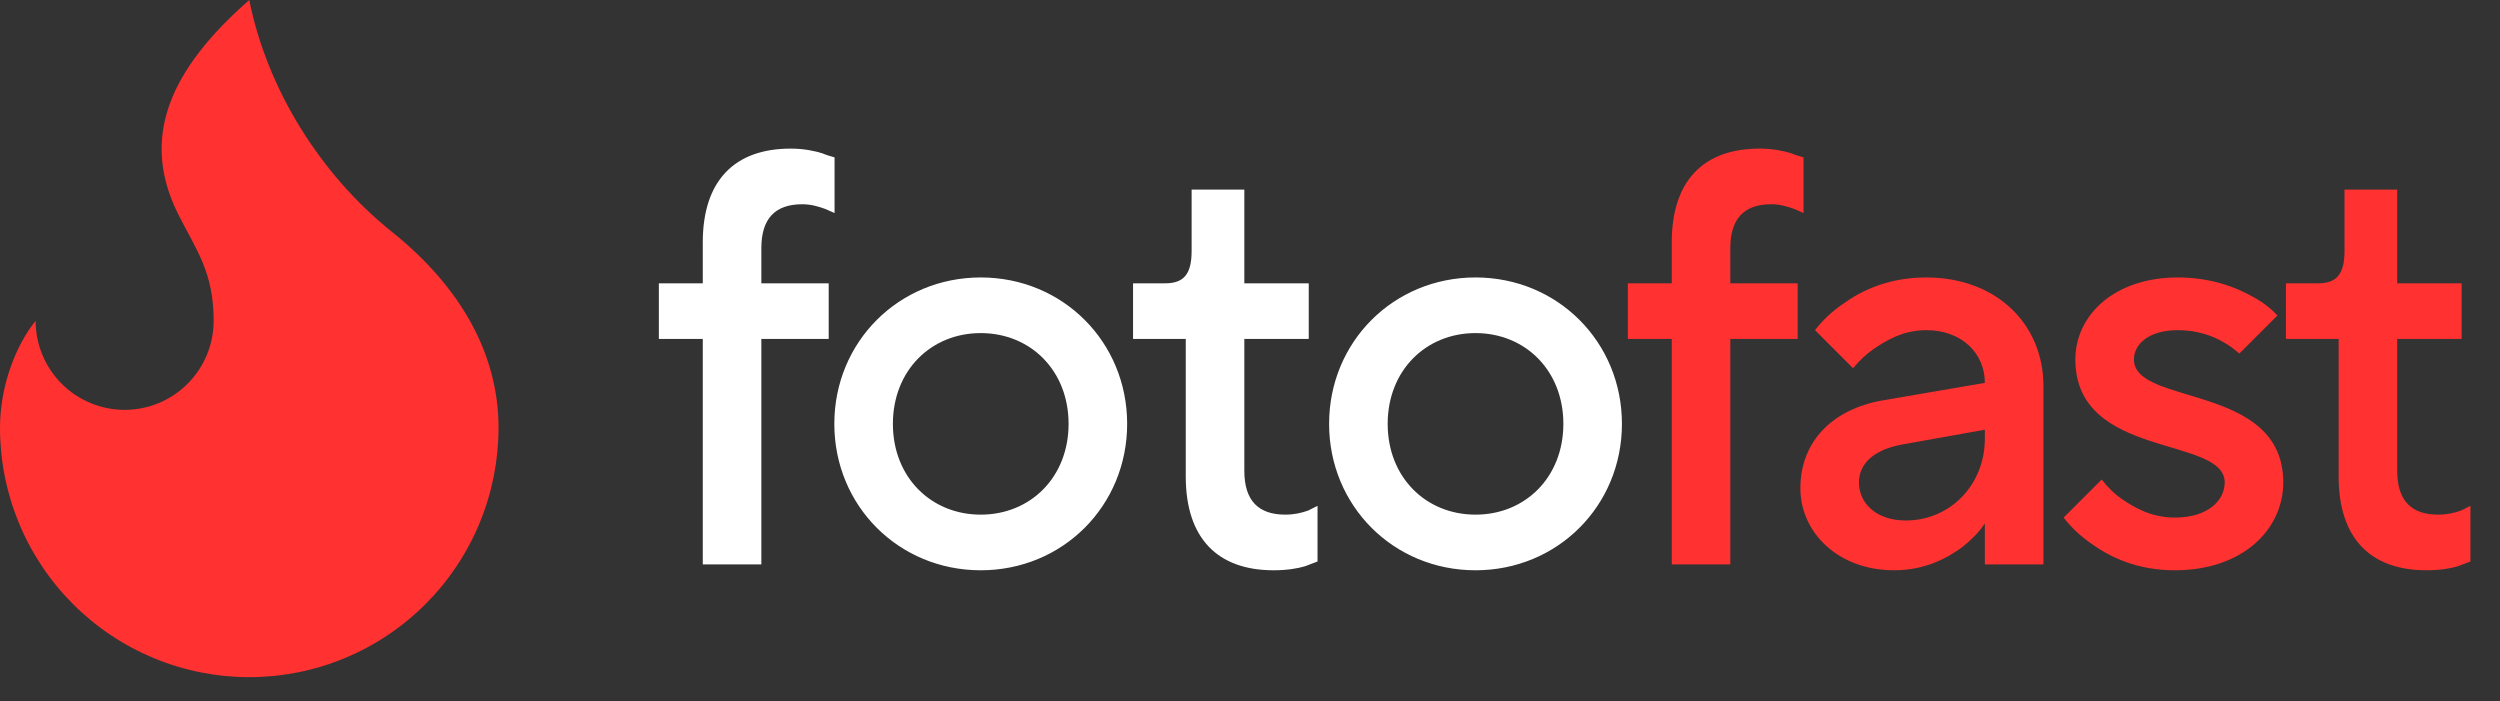
<svg width="3415" height="958" viewBox="0 0 3415 958" fill="none" xmlns="http://www.w3.org/2000/svg">
    <rect x="0" y="0" width="3415" height="958" fill="#333333" stroke="none"/>
    <path d="M960 771V463H900V387H960V331C960 247 1003.2 203 1080 203C1098.4 203 1112.8 206.2 1123.2 209.4C1128.8 211.8 1134.4 213.4 1140 215V291L1127.2 285.4C1118.4 282.2 1108 279 1096 279C1058.4 279 1040 299 1040 339V387H1132V463H1040V771H960ZM1139.69 579C1139.69 467 1227.69 379 1339.69 379C1451.69 379 1539.69 467 1539.69 579C1539.69 691 1451.69 779 1339.69 779C1227.69 779 1139.69 691 1139.69 579ZM1339.69 703C1407.69 703 1459.69 651.8 1459.69 579C1459.69 506.2 1407.69 455 1339.69 455C1271.69 455 1219.69 506.2 1219.69 579C1219.69 651.8 1271.69 703 1339.69 703ZM1619.75 651V463H1547.75V387H1591.75C1616.55 387 1627.75 375 1627.75 343V259H1699.75V387H1787.75V463H1699.75V643C1699.75 683 1718.15 703 1755.75 703C1767.75 703 1778.15 700.6 1786.95 697.4L1799.75 691V767L1782.95 773.4C1772.55 776.6 1758.15 779 1739.75 779C1662.95 779 1619.75 735 1619.75 651ZM1815.56 579C1815.56 467 1903.56 379 2015.56 379C2127.56 379 2215.56 467 2215.56 579C2215.56 691 2127.56 779 2015.56 779C1903.56 779 1815.56 691 1815.56 579ZM2015.56 703C2083.56 703 2135.56 651.8 2135.56 579C2135.56 506.2 2083.56 455 2015.56 455C1947.56 455 1895.56 506.2 1895.56 579C1895.56 651.8 1947.56 703 2015.56 703Z" fill="#fff"/>
    <path d="M2283.63 771V463H2223.63V387H2283.63V331C2283.63 247 2326.83 203 2403.63 203C2422.03 203 2436.43 206.2 2446.83 209.4C2452.43 211.8 2458.03 213.4 2463.63 215V291L2450.83 285.4C2442.03 282.2 2431.63 279 2419.63 279C2382.03 279 2363.63 299 2363.63 339V387H2455.63V463H2363.63V771H2283.63ZM2711.31 771V715C2703.31 727 2692.91 737.4 2680.91 747C2659.31 763 2628.91 779 2587.31 779C2510.51 779 2459.31 727 2459.31 667C2459.31 603 2503.31 559 2571.31 547L2711.31 523C2711.31 482.2 2679.31 451 2631.31 451C2600.11 451 2576.91 464.6 2558.51 477.4C2548.11 484.6 2539.31 493.4 2531.31 503L2479.31 451C2489.71 437.4 2502.51 425.4 2517.71 415C2543.31 396.6 2580.11 379 2631.31 379C2727.31 379 2791.31 443 2791.31 527V771H2711.31ZM2711.31 599V587L2599.31 607C2558.51 614.2 2539.31 634.2 2539.31 659C2539.31 687 2562.51 711 2603.31 711C2663.31 711 2711.31 663 2711.31 599ZM2818.94 707L2870.94 655C2878.94 665.4 2887.74 674.2 2898.14 681.4C2916.54 694.2 2939.74 707 2970.94 707C3015.74 707 3038.94 683.8 3038.94 659C3038.94 595 2834.94 627.8 2834.94 491C2834.94 431 2887.74 379 2974.94 379C3020.54 379 3054.94 392.6 3077.34 405.4C3090.94 412.6 3102.14 421.4 3110.94 431L3058.94 483C3052.54 477.4 3045.34 471.8 3036.54 467C3021.34 458.2 3000.54 451 2974.94 451C2934.14 451 2914.94 471 2914.94 491C2914.94 555 3118.94 523 3118.94 659C3118.94 723 3063.74 779 2970.94 779C2919.74 779 2882.94 761.4 2857.34 743C2842.14 732.6 2829.34 720.6 2818.94 707ZM3194.59 651V463H3122.59V387H3166.59C3191.39 387 3202.59 375 3202.59 343V259H3274.59V387H3362.59V463H3274.59V643C3274.59 683 3292.99 703 3330.59 703C3342.59 703 3352.99 700.6 3361.79 697.4L3374.59 691V767L3357.79 773.4C3347.39 776.6 3332.99 779 3314.59 779C3237.79 779 3194.59 735 3194.59 651Z" fill="#FF3131"/>
    <path d="M170.25 559.868C202.502 559.868 233.433 547.045 256.239 524.22C279.045 501.395 291.857 470.438 291.857 438.158C291.857 370.974 267.536 340.789 243.214 292.105C191.069 187.775 232.318 94.74 340.5 0C364.821 121.711 437.786 238.553 535.071 316.447C632.357 394.342 681 486.842 681 584.211C681 628.964 672.193 673.279 655.081 714.625C637.969 755.971 612.888 793.54 581.27 825.185C549.651 856.83 512.115 881.933 470.804 899.059C429.492 916.185 385.215 925 340.5 925C295.785 925 251.508 916.185 210.196 899.059C168.885 881.933 131.348 856.83 99.73 825.185C68.112 793.54 43.031 755.971 25.919 714.625C8.807 673.279 -6.66307e-07 628.964 0 584.211C0 528.078 21.062 472.529 48.643 438.158C48.643 470.438 61.455 501.395 84.261 524.22C107.067 547.045 137.998 559.868 170.25 559.868Z" fill="url(#paint0_linear_5_13)"/>
    <defs>
    <linearGradient id="paint0_linear_5_13" x1="340.5" y1="0" x2="340.5" y2="925" gradientUnits="userSpaceOnUse">
    <stop stop-color="#FF3131"/>
    <stop offset="1" stop-color="#FF3131"/>
    </linearGradient>
    </defs>
    </svg>
    